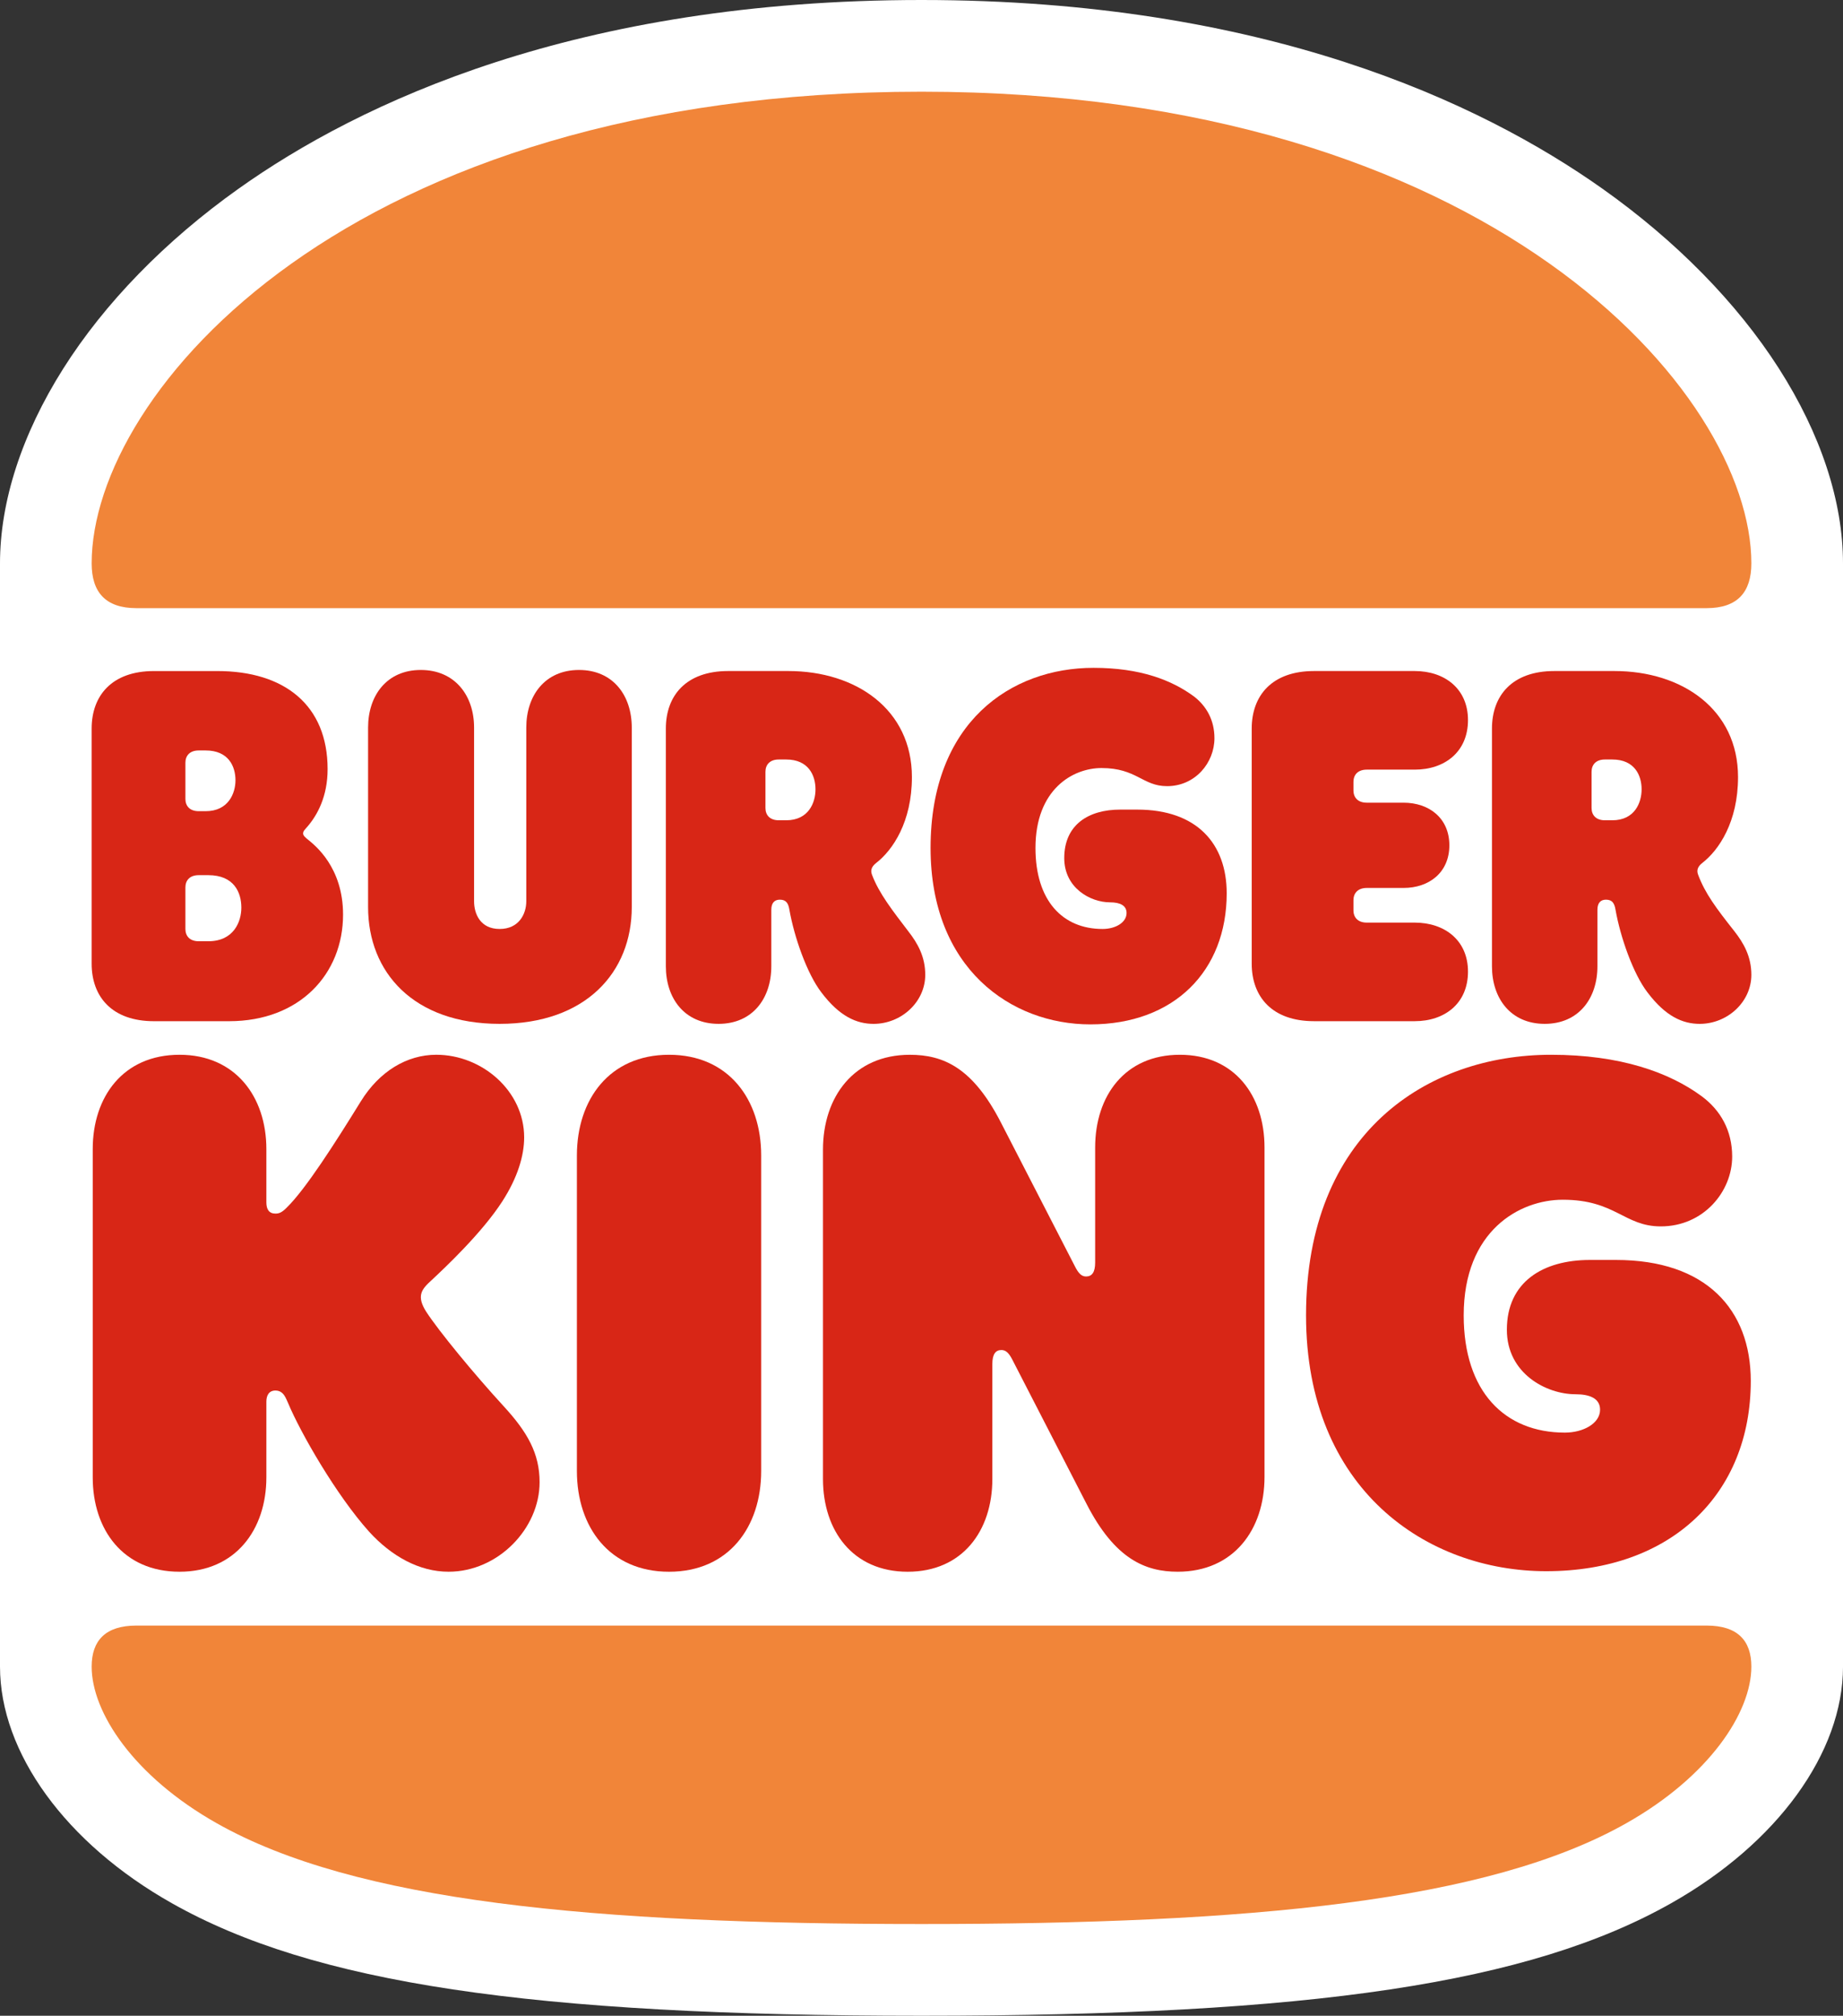 <?xml version="1.0" encoding="utf-8"?>
<!-- Generator: Adobe Illustrator 26.0.2, SVG Export Plug-In . SVG Version: 6.00 Build 0)  -->
<svg version="1.1" id="Layer_1" xmlns="http://www.w3.org/2000/svg" xmlns:xlink="http://www.w3.org/1999/xlink" x="0px" y="0px"
	 viewBox="0 0 1591.11 1739.18" style="enable-background:new 0 0 1591.11 1739.18;" xml:space="preserve">
<rect x="0" y="0" width="1591.11" height="1739.18" fill="#333333" stroke="none"/>
<style type="text/css">
	.st0{fill:#FFFFFF;}
	.st1{fill:#D82616;}
	.st2{fill:#F18539;}
</style>
<g>
	<path class="st0" d="M1591.11,486.09c0-53.46-19.17-111.66-55.43-168.32c-36.14-56.46-88.77-110.03-152.21-154.93
		C1278.5,88.55,1091.29,0,795.55,0C497.47,0,310.3,88.61,205.77,162.94c-63.14,44.9-115.43,98.57-151.23,155.2
		C18.86,374.6,0,432.67,0,486.09v951.86c0,74.3,56.83,152.51,148.26,204.08c122.08,69.01,309.61,97.16,647.3,97.16
		c337.71,0,525.24-28.15,647.23-97.11c91.49-51.6,148.33-129.82,148.33-204.13V486.09z"/>
	<path class="st1" d="M1469.22,945.92c16.1,11.96,26.21,29.43,26.21,51.96c0,30.35-24.84,60.25-61.62,60.25
		c-31.73,0-39.09-23-84.61-23c-37.26,0-85.55,26.66-85.55,99.77c0,65.76,35.43,101.16,87.38,101.16c15.63,0,30.35-7.8,30.35-19.77
		c0-9.64-8.74-13.33-21.16-13.33c-25.3,0-59.31-17.94-59.31-55.64c0-41.38,31.27-60.23,71.72-60.23h22.54
		c77.7,0,116.32,42.76,116.32,104.38c0,97.49-68.5,164.16-176.58,164.16c-102.99,0-207.37-70.36-207.37-220.72
		c0-157.25,104.38-224.86,211.53-224.86C1398.86,910.05,1441.17,925.23,1469.22,945.92"/>
	<path class="st1" d="M856.72,1176.76c0-8.27,2.75-11.96,7.81-11.96c3.69,0,6.44,2.3,9.66,8.74l63.92,124.15
		c24.37,47.37,50.59,58.39,78.64,58.39c48.28,0,74.94-36.32,74.94-81.83V990.07c0-44.62-25.74-80.02-73.11-80.02
		c-47.37,0-73.11,35.4-73.11,80.02v99.33c0,8.27-2.75,11.94-7.83,11.94c-3.67,0-6.42-2.3-9.64-8.74l-63.92-124.15
		c-24.37-47.35-49.65-58.39-78.63-58.39c-48.27,0-74.95,36.32-74.95,81.86v284.17c0,44.6,25.74,80,73.11,80s73.11-35.4,73.11-80
		V1176.76z"/>
	<path class="st1" d="M229.96,1274.7v-65.31c0-5.5,2.3-9.64,7.83-9.64c7.36,0,9.19,7.36,11.02,11.03
		c10.58,25.29,41.38,79.08,69.9,110.82c19.32,21.16,43.23,34.48,68.53,34.48c42.76,0,78.61-37.24,78.61-77.25
		c0-24.83-10.56-43.23-30.8-65.29c-25.76-28.06-56.09-64.85-67.14-81.86c-4.14-6.44-4.58-10.58-4.58-12.42
		c0-5.07,2.75-8.74,8.27-13.79c12.88-11.97,44.59-41.85,62.08-68.97c13.33-20.69,18.84-39.54,18.84-55.18
		c0-40.01-36.33-71.28-75.86-71.28c-25.29,0-49.2,14.25-65.31,40.46c-21.6,34.96-47.35,75.42-63.9,91.52
		c-4.13,4.14-6.46,5.06-9.66,5.06c-5.53,0-7.83-3.69-7.83-9.66v-45.98c0-45.07-26.66-81.39-74.95-81.39
		c-48.74,0-74.95,36.32-74.95,81.39v283.26c0,45.07,26.21,81.39,74.95,81.39C203.3,1356.09,229.96,1319.77,229.96,1274.7"/>
	<path class="st2" d="M117.75,1402.54c-26.66,0-38.62,12.88-38.62,35.4c0,39.54,36.34,94.74,108.07,135.2
		c119.56,67.59,324.63,86.91,608.36,86.91s488.82-19.32,608.36-86.91c71.75-40.46,108.07-95.66,108.07-135.2
		c0-22.52-11.95-35.4-38.63-35.4H117.75z"/>
	<path class="st2" d="M1473.36,524.71c26.68,0,38.63-13.8,38.63-38.63c0-147.14-225.78-406.96-716.43-406.96
		c-495.23,0-716.43,259.81-716.43,406.96c0,24.83,11.96,38.63,38.62,38.63H1473.36z"/>
	<path class="st1" d="M431.36,883.38c74.5,0,114.06-44.6,114.06-100.71V627.72c0-27.6-16.1-49.67-45.54-49.67
		c-29.43,0-45.52,22.07-45.52,49.67v149.89c0,11.05-6.44,23.91-23.01,23.91c-16.55,0-22.07-12.86-22.07-23.91V627.72
		c0-27.6-16.55-49.67-45.99-49.67c-29.41,0-45.51,22.07-45.51,49.67v154.95C317.79,838.79,356.88,883.38,431.36,883.38"/>
	<path class="st1" d="M1211.71,766.12c22.07,0,39.56-13.33,39.56-36.79c0-23.44-17.49-36.77-39.56-36.77h-31.72
		c-7.83,0-11.52-4.61-11.52-10.58v-7.36c0-6,3.69-10.58,11.52-10.58h41.38c25.74,0,45.98-15.18,45.98-42.76
		c0-27.13-20.24-42.31-45.98-42.31h-86.92c-36.32,0-53.81,21.16-53.81,49.67v202.79c0,28.49,17.49,49.65,53.81,49.65h86.92
		c25.74,0,45.98-15.17,45.98-42.76c0-27.13-20.24-42.29-45.98-42.29h-41.38c-7.83,0-11.52-4.61-11.52-10.58v-8.74
		c0-5.97,3.69-10.58,11.52-10.58H1211.71z"/>
	<path class="st1" d="M1030.99,601.05c10.58,8.27,17.47,20.24,17.47,35.87c0,21.16-16.55,41.38-40.93,41.38
		c-21.14,0-26.19-15.63-56.56-15.63c-24.83,0-57.02,18.38-57.02,68.97c0,45.53,23.46,69.89,57.95,69.89
		c11.02,0,20.69-5.51,20.69-13.8c0-6.42-5.52-9.19-14.26-9.19c-17,0-39.54-12.42-39.54-38.16c0-28.99,21.16-41.85,48.29-41.85h14.71
		c51.51,0,77.25,29.43,77.25,72.19c0,67.14-45.52,113.12-117.71,113.12c-68.53,0-137.95-48.28-137.95-152.21
		c0-108.52,69.42-155.42,140.7-155.42C984.56,576.22,1011.69,586.8,1030.99,601.05"/>
	<path class="st1" d="M657.15,996.96c0-48.28-28.05-86.91-79.55-86.91c-51.5,0-79.55,38.63-79.55,86.91v272.23
		c0,48.27,28.05,86.91,79.55,86.91c51.51,0,79.55-38.64,79.55-86.91V996.96z"/>
	<path class="st1" d="M179.84,812.11h-8.28c-7.83,0-11.49-4.59-11.49-10.58v-35.86c0-5.99,3.67-10.58,11.49-10.58h8.28
		c22.07,0,28.52,14.72,28.52,28.05C208.36,795.09,201.91,812.11,179.84,812.11 M160.07,658.07c0-5.99,3.67-10.58,11.49-10.58h5.97
		c19.79,0,25.76,13.78,25.76,25.74c0,11.03-5.97,26.66-25.76,26.66h-5.97c-7.83,0-11.49-4.59-11.49-10.56V658.07z M266.28,724.75
		c-2.28-1.85-4.59-3.69-4.59-5.52c0-2.3,1.38-3.22,3.67-5.97c8.74-10.13,17.47-26.21,17.47-49.67c0-55.18-37.24-84.61-95.19-84.61
		h-54.71c-36.32,0-53.81,21.16-53.81,49.67v202.79c0,28.49,17.49,49.65,53.81,49.65h64.84c61.15,0,98.4-40.93,98.4-91.97
		C296.18,748.19,271.81,729.33,266.28,724.75"/>
	<path class="st1" d="M678.76,707.73h-6.44c-7.8,0-11.49-4.61-11.49-10.58v-31.27c0-5.97,3.69-10.58,11.49-10.58h6.44
		c19.3,0,25.28,13.79,25.28,25.74C704.04,692.56,698.07,707.73,678.76,707.73 M784.06,803.38c-13.33-17.49-25.29-32.65-31.27-48.75
		c-1.39-3.67-0.45-6.89,3.69-10.11c14.25-11.05,30.8-35.4,30.8-74.03c0-58.42-48.26-91.52-106.68-91.52h-51.95
		c-36.34,0-53.81,21.16-53.81,49.67v205.09c0,27.58,16.1,49.65,45.53,49.65c29.43,0,45.52-22.07,45.52-49.65v-48.75
		c0-5.97,2.77-8.74,7.36-8.74c5.52,0,7.36,3.22,8.27,8.74c4.14,23.46,15.19,55.18,27.6,71.28c15.64,20.69,30.35,27.13,45.07,27.13
		c23.91,0,44.6-18.85,44.6-42.32C798.78,825.44,792.33,813.94,784.06,803.38"/>
	<path class="st1" d="M1391.97,707.73h-6.44c-7.8,0-11.49-4.61-11.49-10.58v-31.27c0-5.97,3.69-10.58,11.49-10.58h6.44
		c19.3,0,25.28,13.79,25.28,25.74C1417.24,692.56,1411.27,707.73,1391.97,707.73 M1497.27,803.38
		c-15.64-19.79-25.29-32.65-31.27-48.75c-1.39-3.67-0.45-6.89,3.69-10.11c14.25-11.05,30.8-35.4,30.8-74.03
		c0-58.42-48.28-91.52-106.68-91.52h-51.95c-36.34,0-53.81,21.16-53.81,49.67v205.09c0,27.58,16.1,49.65,45.54,49.65
		c29.43,0,45.51-22.07,45.51-49.65v-48.75c0-5.97,2.77-8.74,7.36-8.74c5.52,0,7.36,3.22,8.27,8.74
		c4.14,23.46,15.19,55.18,27.6,71.28c15.63,20.69,30.35,27.13,45.06,27.13c23.91,0,44.6-18.85,44.6-42.32
		C1511.98,825.44,1505.54,813.94,1497.27,803.38"/>
</g>
</svg>
